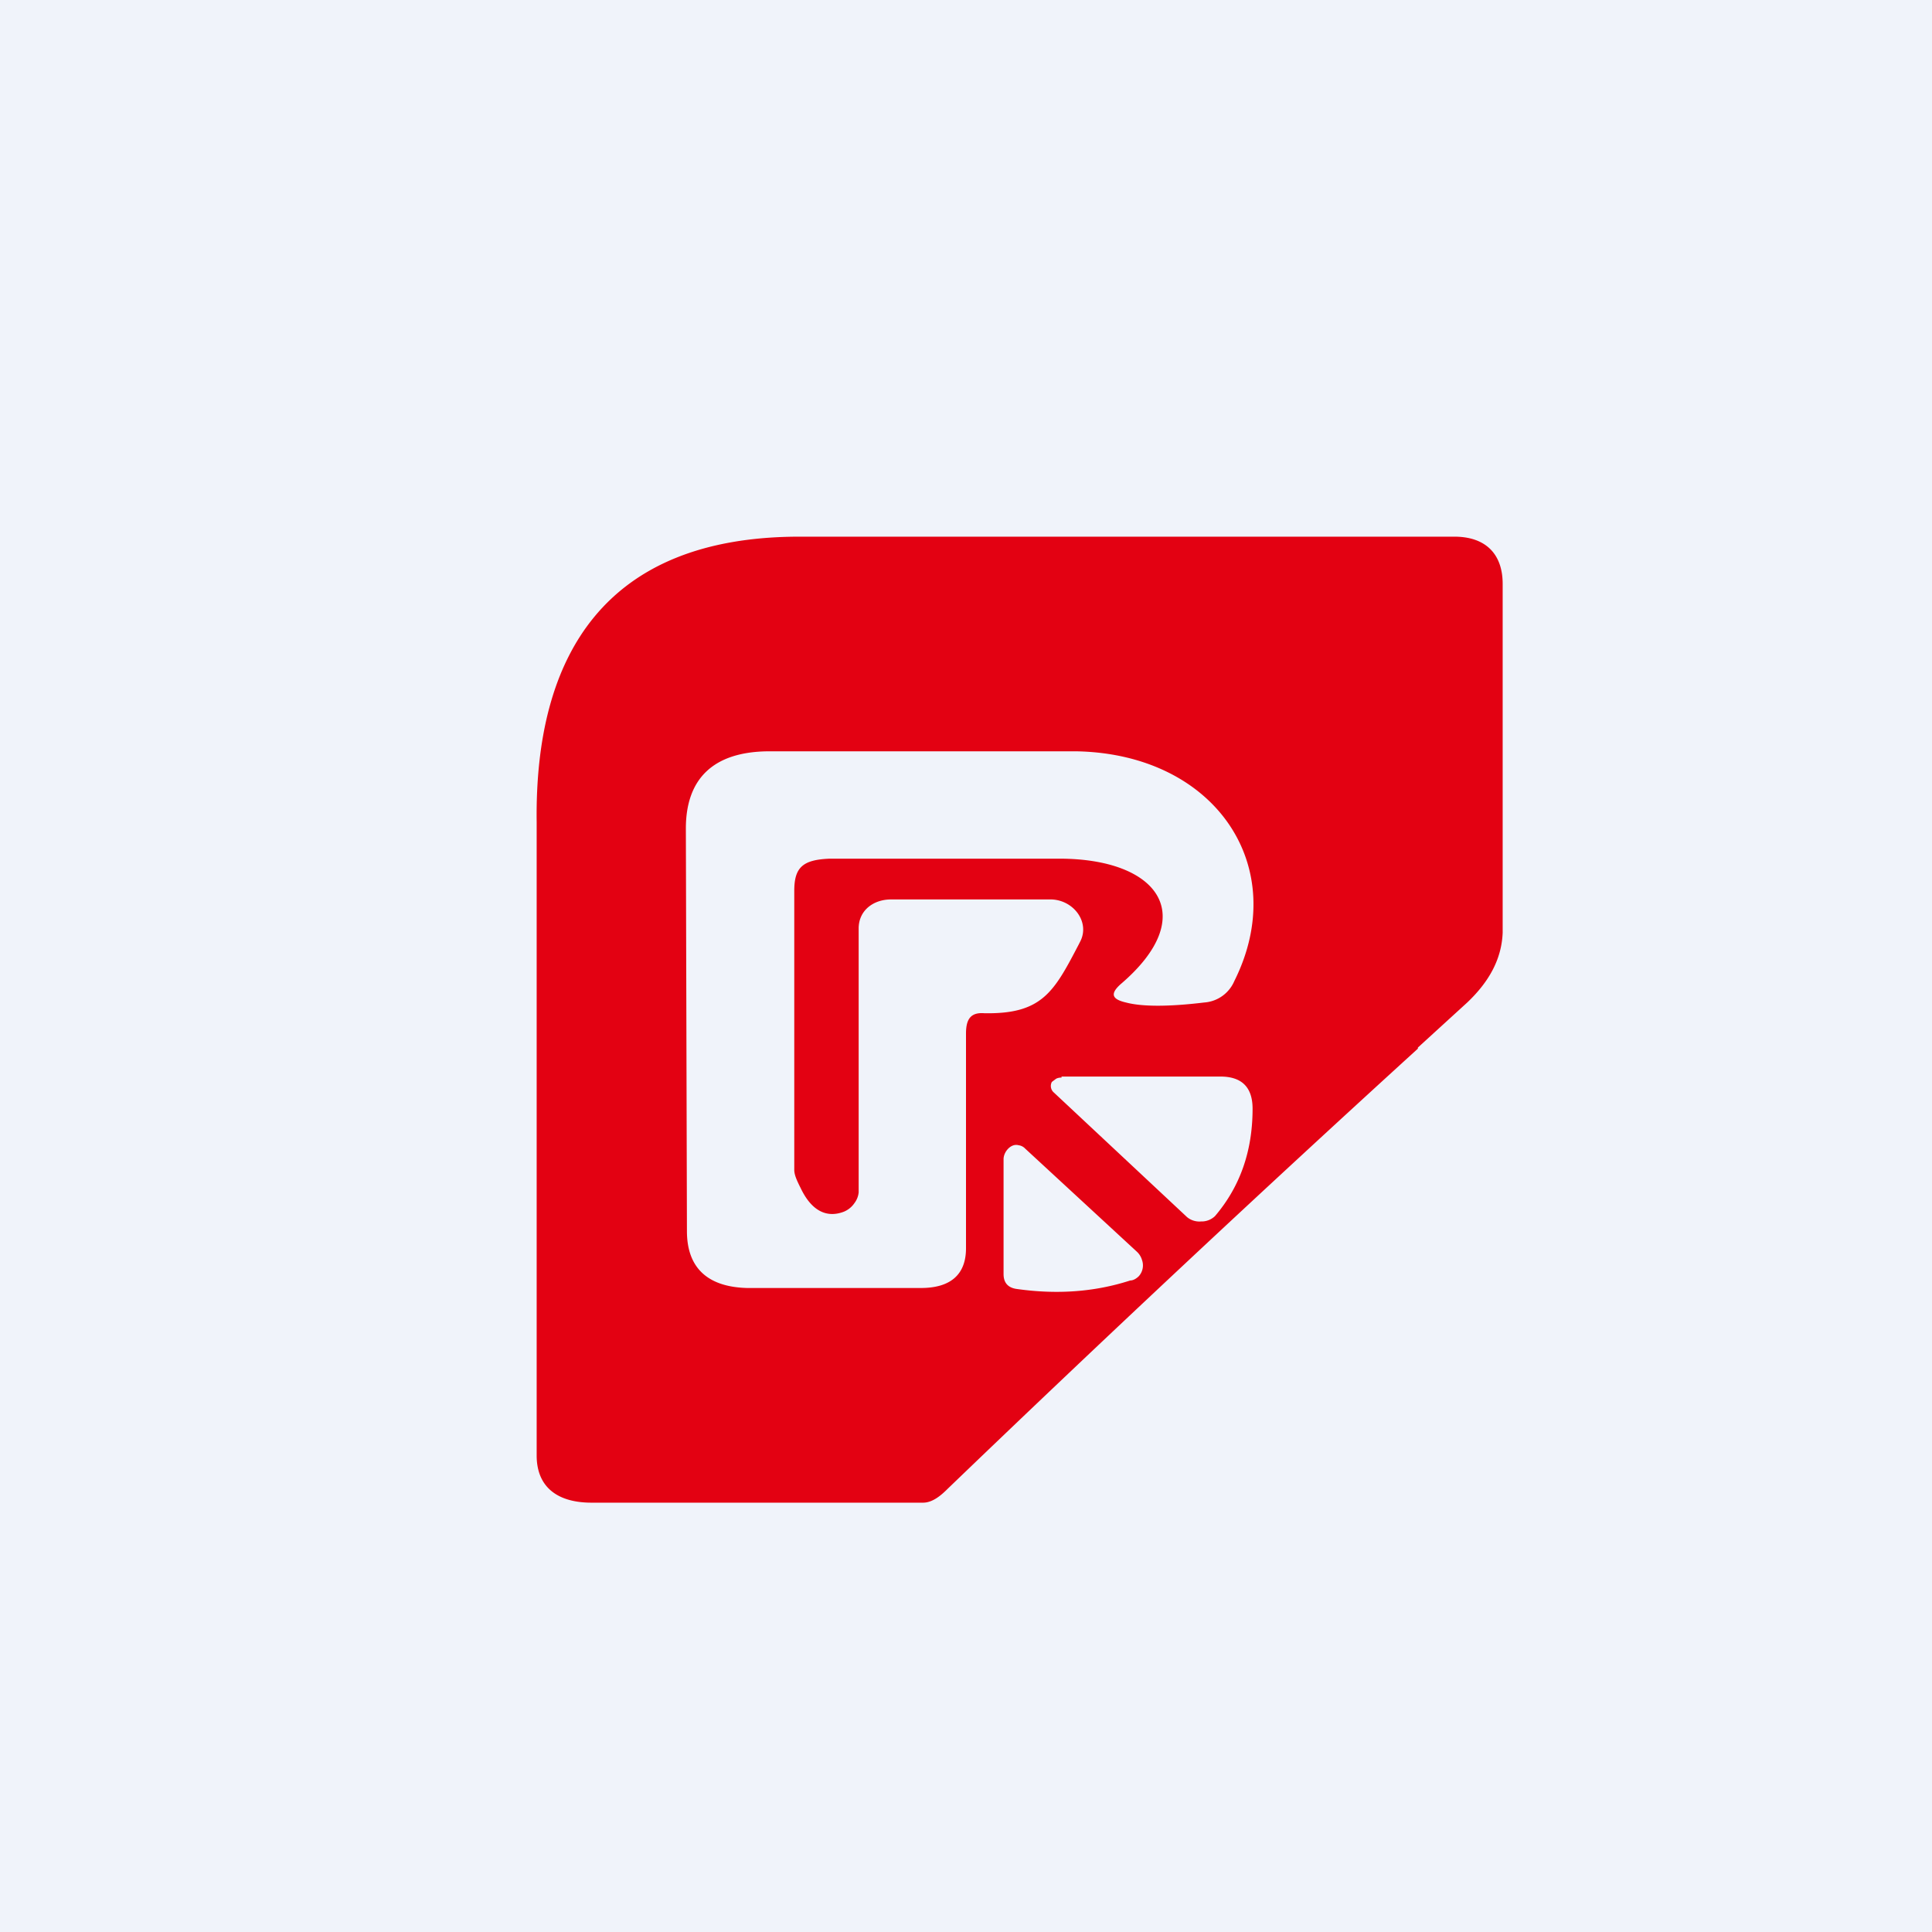 <!-- by TradingView --><svg width="18" height="18" viewBox="0 0 18 18" xmlns="http://www.w3.org/2000/svg"><path fill="#F0F3FA" d="M0 0h18v18H0z"/><path fill-rule="evenodd" d="m13.21 9.76.46-.42c.2-.19.32-.4.33-.65V5.44c0-.28-.16-.44-.45-.44h-6.1C5.64 5 4.98 6.1 5 7.66v5.9c0 .3.2.44.51.44H8.6c.09 0 .17-.07.23-.13a223.9 223.9 0 0 1 4.38-4.1ZM9 11.63v-2c0-.13.04-.2.17-.19.54.01.65-.2.88-.64l.01-.02c.1-.18-.05-.39-.26-.4H8.3c-.16 0-.3.1-.3.27v2.46a.2.2 0 0 1-.04.1.22.22 0 0 1-.1.08c-.16.06-.3-.01-.4-.22-.03-.06-.06-.12-.06-.17V8.3c0-.22.08-.29.33-.3h2.14c.92 0 1.32.53.57 1.17-.1.09-.08.14.05.17.15.04.4.04.73 0a.33.33 0 0 0 .28-.2c.53-1.06-.17-2.11-1.46-2.14h-2.9c-.5.01-.75.26-.75.72l.01 3.75c0 .34.19.52.56.53h1.62c.27 0 .42-.12.42-.37Zm.89-1.6h1.48c.2 0 .3.1.3.3 0 .4-.12.73-.35 1a.18.18 0 0 1-.13.05.18.18 0 0 1-.13-.04l-1.24-1.16a.08.08 0 0 1-.02-.1l.04-.03a.1.1 0 0 1 .05-.01Zm.7 1.63-1.04-.96a.1.1 0 0 0-.06-.03c-.07-.02-.14.06-.14.13v1.07c0 .08.04.13.13.14.36.05.71.03 1.05-.08.03 0 .06-.02.08-.04a.15.15 0 0 0 .03-.15.17.17 0 0 0-.05-.08Z" fill="#E30112"/></svg>